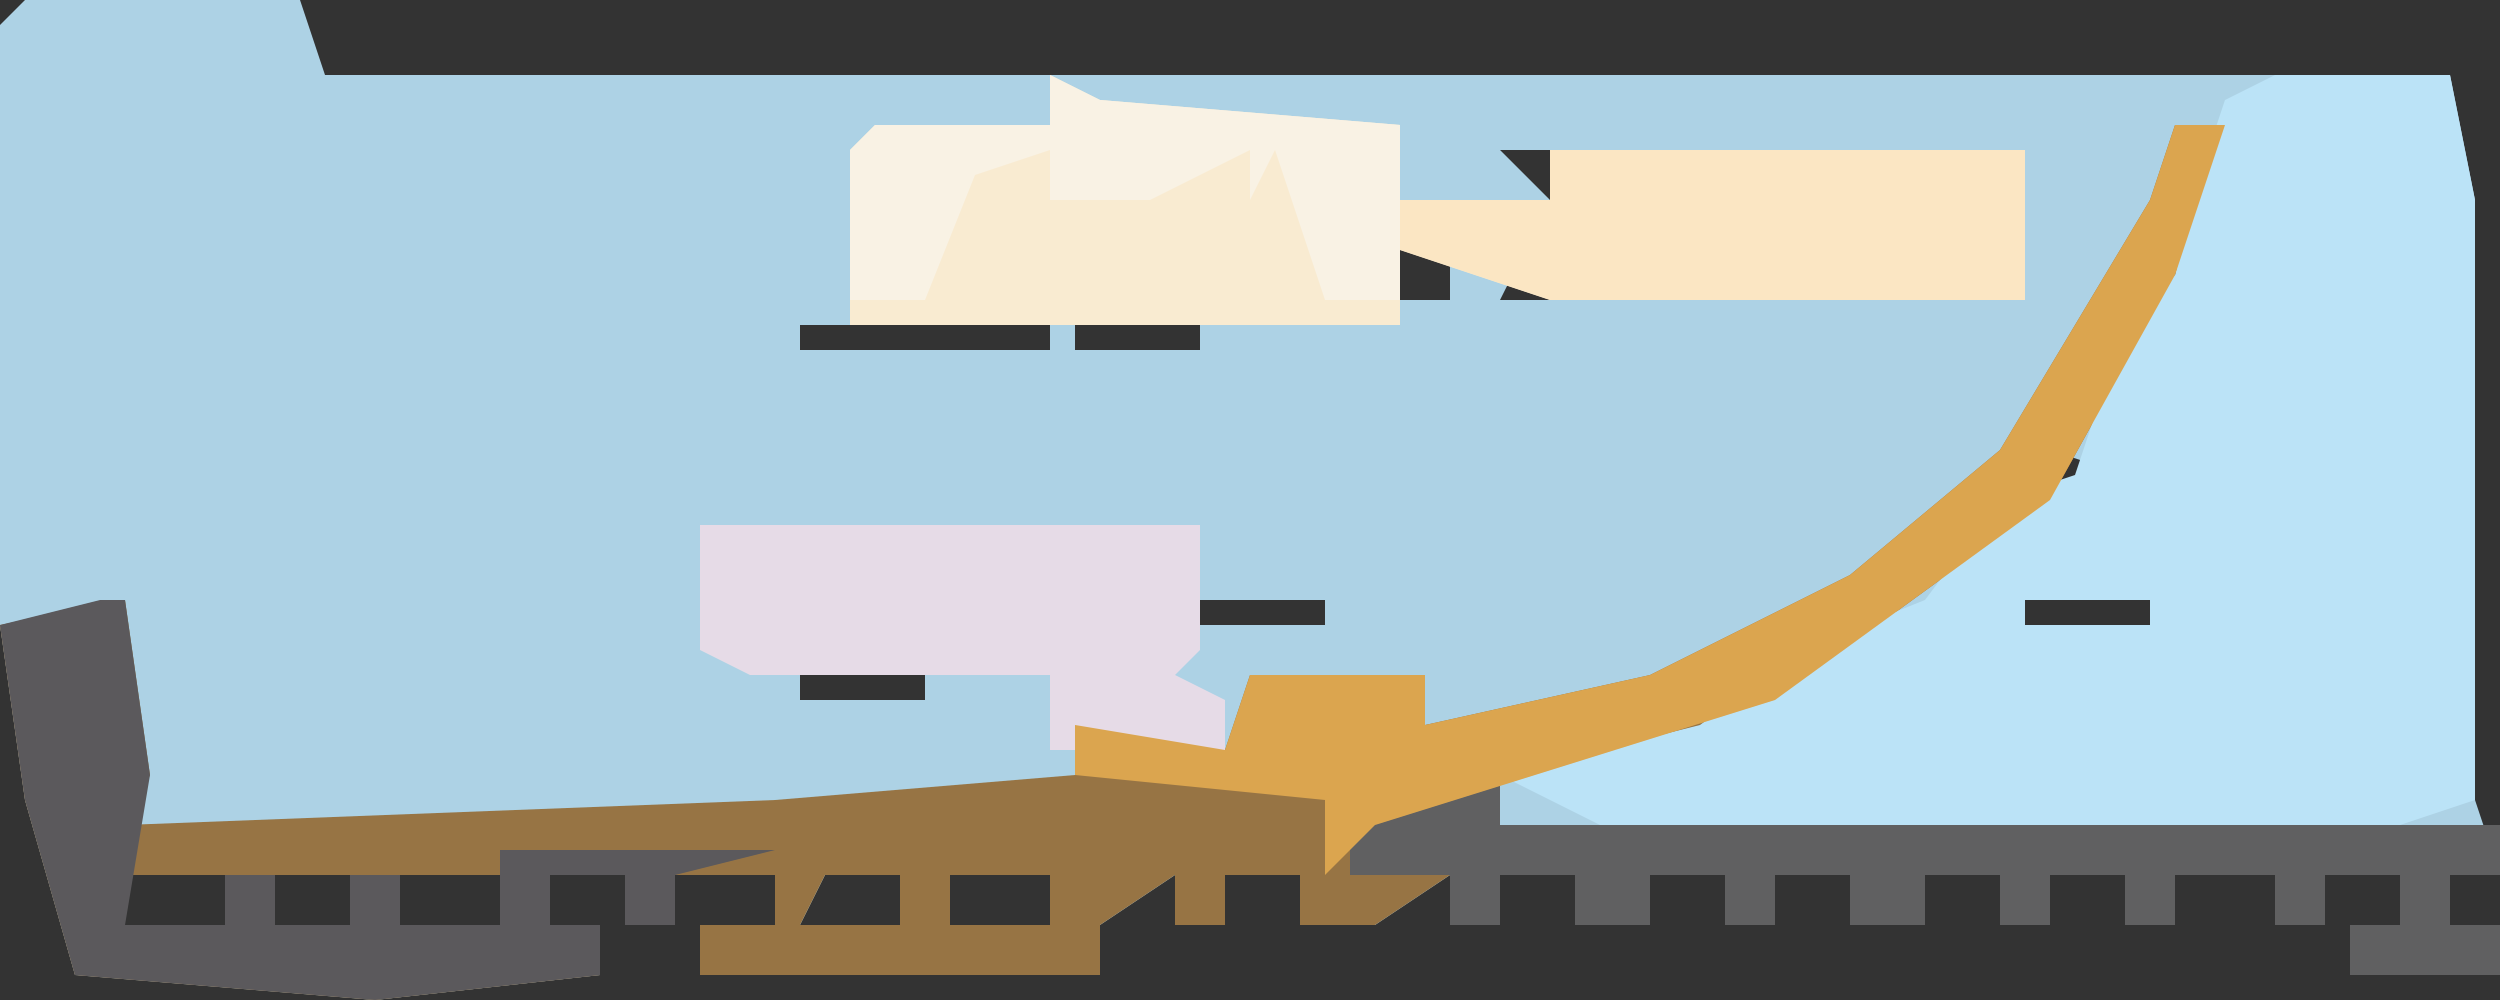 <?xml version="1.0" encoding="UTF-8"?>
<svg version="1.1" xmlns="http://www.w3.org/2000/svg" width="100" height="40">
<rect width="100%" height="100%" fill="#333333" stroke="none"/>
<path d="M0,0 L11,0 L12,3 L97,3 L98,8 L98,32 L99,35 L97,35 L97,37 L99,37 L99,39 L93,39 L93,37 L95,37 L95,35 L92,35 L92,37 L90,37 L90,35 L86,35 L86,37 L84,37 L84,35 L81,35 L81,37 L79,37 L79,35 L76,35 L76,37 L73,37 L73,35 L70,35 L70,37 L68,37 L68,35 L65,35 L65,37 L62,37 L62,35 L59,35 L59,37 L57,37 L57,35 L54,37 L51,37 L51,35 L48,35 L48,37 L46,37 L46,35 L43,37 L43,39 L27,39 L27,37 L30,37 L30,35 L26,35 L26,37 L24,37 L24,35 L21,35 L21,37 L23,37 L23,39 L14,40 L2,39 L0,32 L-1,25 L-1,1 Z M0,3 Z M4,3 L8,4 Z M61,5 Z M64,5 L68,6 Z M70,5 Z M75,5 L79,6 Z M7,6 Z M10,6 Z M18,6 Z M21,6 Z M23,6 Z M26,6 Z M29,6 Z M32,6 Z M55,6 Z M59,6 L61,8 L61,6 Z M81,6 Z M88,6 Z M92,6 Z M94,6 Z M4,8 L8,9 Z M10,8 L14,9 Z M15,8 L19,9 Z M21,8 Z M26,8 L30,9 Z M31,8 Z M81,8 L85,9 Z M87,8 Z M92,8 Z M55,10 L55,12 L57,12 L57,10 Z M60,10 L59,12 L61,12 Z M86,10 L86,12 L90,11 Z M5,11 Z M10,11 L14,12 Z M15,11 L19,12 Z M21,11 Z M26,11 L30,12 Z M32,11 Z M81,11 Z M92,11 Z M5,13 Z M10,13 L14,14 Z M15,13 L19,14 Z M21,13 Z M26,13 L30,14 Z M31,13 L31,14 L41,14 L41,13 Z M42,13 L42,14 L47,14 L47,13 Z M48,13 L52,14 Z M53,13 L57,14 Z M59,13 Z M64,13 L68,14 Z M70,13 Z M75,13 L79,14 Z M81,13 L82,15 Z M86,13 L90,14 Z M92,13 Z M4,16 L8,17 Z M10,16 L14,17 Z M15,16 L19,17 Z M21,16 L25,17 Z M26,16 L30,17 Z M31,16 L35,17 Z M37,16 L41,17 Z M42,16 L46,17 Z M48,16 L52,17 Z M53,16 L57,17 Z M59,16 L63,17 Z M64,16 L68,17 Z M69,16 L73,17 Z M75,16 L79,17 Z M82,16 Z M86,16 L90,17 Z M91,16 L95,17 Z M78,18 Z M81,18 L81,20 L84,19 Z M5,19 Z M10,19 L14,20 Z M15,19 L19,20 Z M21,19 Z M26,19 L30,20 Z M32,19 Z M37,19 L41,20 Z M43,19 Z M48,19 L52,20 Z M53,19 L57,20 Z M59,19 L63,20 Z M64,19 L68,20 Z M70,19 Z M75,19 Z M86,19 L90,20 Z M92,19 Z M5,21 Z M10,21 L14,22 Z M15,21 L19,22 Z M21,21 Z M26,21 L27,23 Z M48,21 L52,22 Z M54,21 Z M59,21 Z M64,21 L68,22 Z M70,21 Z M75,21 Z M78,21 Z M81,21 Z M86,21 L90,22 Z M92,21 Z M77,22 Z M4,24 L8,25 Z M10,24 L14,25 Z M15,24 L19,25 Z M21,24 L25,25 Z M26,24 Z M47,24 L47,25 L52,25 L52,24 Z M53,24 L57,25 Z M59,24 L63,25 Z M64,24 L68,25 Z M69,24 Z M75,24 L79,25 Z M80,24 L80,25 L85,25 L85,24 Z M86,24 L90,25 Z M91,24 L95,25 Z M0,27 Z M4,27 L8,28 Z M10,27 L14,28 Z M15,27 L19,28 Z M21,27 Z M26,27 L30,28 Z M31,27 L31,28 L36,28 L36,27 Z M37,27 L41,28 Z M42,27 L46,28 Z M48,27 Z M50,27 Z M56,27 Z M59,27 L63,28 Z M64,27 Z M70,27 Z M75,27 L79,28 Z M81,27 L85,28 Z M86,27 L90,28 Z M92,27 Z M5,29 Z M7,29 Z M10,29 Z M15,29 Z M18,29 Z M21,29 Z M23,29 Z M26,29 Z M29,29 Z M32,29 Z M34,29 Z M37,29 Z M45,29 Z M65,29 Z M70,29 Z M72,29 Z M75,29 Z M78,29 Z M81,29 Z M83,29 Z M86,29 Z M89,29 Z M92,29 Z M94,29 Z M49,30 Z M64,30 Z M4,32 L8,33 Z M10,32 L14,33 Z M15,32 L19,33 Z M21,32 L25,33 Z M26,32 L30,33 Z M54,32 L58,33 Z M59,32 L63,33 Z M64,32 L68,33 Z M70,32 Z M75,32 L79,33 Z M80,32 L80,33 L85,33 L85,32 Z M86,32 L90,33 Z M91,32 L95,33 Z M4,35 L4,37 L8,37 L8,35 Z M10,35 L10,37 L13,37 L13,35 Z M15,35 L15,37 L19,37 L19,35 Z M32,35 L31,37 L35,37 L35,35 Z M37,35 L37,37 L41,37 L41,35 Z " fill="#ADD2E5" transform="translate(1,0)"/>
<path d="M0,0 L2,0 L0,6 L-5,15 L-16,23 L-24,26 L-27,26 L-27,28 L13,28 L13,30 L11,30 L11,32 L13,32 L13,34 L7,34 L7,32 L9,32 L9,30 L6,30 L6,32 L4,32 L4,30 L0,30 L0,32 L-2,32 L-2,30 L-5,30 L-5,32 L-7,32 L-7,30 L-10,30 L-10,32 L-13,32 L-13,30 L-16,30 L-16,32 L-18,32 L-18,30 L-21,30 L-21,32 L-24,32 L-24,30 L-27,30 L-27,32 L-29,32 L-29,30 L-32,32 L-35,32 L-35,30 L-38,30 L-38,32 L-40,32 L-40,30 L-43,32 L-43,34 L-59,34 L-59,32 L-56,32 L-56,30 L-60,30 L-60,32 L-62,32 L-62,30 L-65,30 L-65,32 L-63,32 L-63,34 L-72,35 L-84,34 L-86,27 L-87,20 L-82,19 L-81,26 L-82,28 L-56,27 L-44,26 L-44,24 L-38,25 L-37,22 L-30,22 L-30,24 L-21,22 L-13,18 L-7,13 L-1,3 Z M-86,22 Z M-37,25 Z M-32,27 L-28,28 Z M-82,30 L-82,32 L-78,32 L-78,30 Z M-76,30 L-76,32 L-73,32 L-73,30 Z M-71,30 L-71,32 L-67,32 L-67,30 Z M-54,30 L-55,32 L-51,32 L-51,30 Z M-49,30 L-49,32 L-45,32 L-45,30 Z " fill="#977444" transform="translate(87,5)"/>
<path d="M0,0 L7,0 L8,5 L8,29 L5,30 L-27,30 L-31,28 L-23,26 L-19,23 L-14,21 L-11,17 L-8,16 L-6,10 L-4,8 L-3,4 L-2,1 Z M2,3 Z M4,3 Z M2,5 Z M2,8 Z M-4,10 L0,11 Z M2,10 Z M-4,13 L0,14 Z M1,13 L5,14 Z M-4,16 L0,17 Z M2,16 Z M-9,18 Z M-4,18 L0,19 Z M2,18 Z M-10,21 L-10,22 L-5,22 L-5,21 Z M-4,21 L0,22 Z M1,21 L5,22 Z M-15,24 L-11,25 Z M-9,24 L-5,25 Z M-4,24 L0,25 Z M2,24 Z M-20,26 Z M-18,26 Z M-15,26 Z M-12,26 Z M-9,26 Z M-7,26 Z M-4,26 Z M-1,26 Z M2,26 Z M4,26 Z " fill="#BBE3F7" transform="translate(91,3)"/>
<path d="M0,0 L2,1 L14,2 L14,5 L20,5 L20,3 L39,3 L39,9 L20,9 L14,7 L14,10 L-8,10 L-8,3 L-7,2 L0,2 Z " fill="#F9EBD1" transform="translate(42,3)"/>
<path d="M0,0 L2,0 L2,2 L42,2 L42,4 L40,4 L40,6 L42,6 L42,8 L36,8 L36,6 L38,6 L38,4 L35,4 L35,6 L33,6 L33,4 L29,4 L29,6 L27,6 L27,4 L24,4 L24,6 L22,6 L22,4 L19,4 L19,6 L16,6 L16,4 L13,4 L13,6 L11,6 L11,4 L8,4 L8,6 L5,6 L5,4 L2,4 L2,6 L0,6 L0,4 L-4,4 L-4,2 Z " fill="#606061" transform="translate(58,31)"/>
<path d="M0,0 L20,0 L20,5 L19,6 L21,7 L21,9 L14,9 L14,6 L2,6 L0,5 Z " fill="#E6DBE7" transform="translate(28,21)"/>
<path d="M0,0 L19,0 L19,6 L0,6 L-6,4 L-6,2 L0,2 Z " fill="#FBE6C3" transform="translate(62,6)"/>
<path d="M0,0 L2,0 L0,6 L-5,15 L-16,23 L-32,28 L-34,30 L-34,27 L-44,26 L-44,24 L-38,25 L-37,22 L-30,22 L-30,24 L-21,22 L-13,18 L-7,13 L-1,3 Z M-37,25 Z " fill="#DBA54F" transform="translate(87,5)"/>
<path d="M0,0 L1,0 L2,7 L1,13 L5,13 L5,11 L7,11 L7,13 L10,13 L10,11 L12,11 L12,13 L16,13 L16,10 L27,10 L23,11 L23,13 L21,13 L21,11 L18,11 L18,13 L20,13 L20,15 L11,16 L-1,15 L-3,8 L-4,1 Z M-3,3 Z " fill="#5B595C" transform="translate(4,24)"/>
<path d="M0,0 L2,1 L14,2 L14,9 L11,9 L9,3 L8,5 L8,3 L4,5 L0,5 L0,3 L-3,4 L-5,9 L-8,9 L-8,3 L-7,2 L0,2 Z " fill="#F9F2E4" transform="translate(42,3)"/>
<path d="M0,0 L2,1 Z " fill="#4F4C59" transform="translate(91,38)"/>
<path d="M0,0 L2,1 Z " fill="#5A4B57" transform="translate(80,38)"/>
<path d="M0,0 L2,1 Z " fill="#5A4B57" transform="translate(58,38)"/>
<path d="M0,0 L2,1 Z " fill="#5A4B57" transform="translate(25,38)"/>
<path d="M0,0 L2,1 Z " fill="#5A4B57" transform="translate(44,36)"/>
<path d="M0,0 L2,1 Z " fill="#B8E1F5" transform="translate(87,2)"/>
<path d="M0,0 Z " fill="#5A4B57" transform="translate(86,38)"/>
<path d="M0,0 Z " fill="#5A4B57" transform="translate(75,38)"/>
<path d="M0,0 Z " fill="#5A4B57" transform="translate(69,38)"/>
<path d="M0,0 Z " fill="#5A4B57" transform="translate(45,38)"/>
<path d="M0,0 Z " fill="#5A4B57" transform="translate(83,36)"/>
<path d="M0,0 Z " fill="#5A4B57" transform="translate(78,36)"/>
<path d="M0,0 Z " fill="#5A4B57" transform="translate(72,36)"/>
<path d="M0,0 Z " fill="#5A4B57" transform="translate(67,36)"/>
<path d="M0,0 Z " fill="#5A4B57" transform="translate(61,36)"/>
<path d="M0,0 Z " fill="#5A4B57" transform="translate(56,36)"/>
<path d="M0,0 Z " fill="#5A4B57" transform="translate(50,36)"/>
<path d="M0,0 Z " fill="#B8E1F5" transform="translate(99,27)"/>
<path d="M0,0 Z " fill="#B8E1F5" transform="translate(99,24)"/>
<path d="M0,0 Z " fill="#B8E1F5" transform="translate(99,19)"/>
<path d="M0,0 Z " fill="#B8E1F5" transform="translate(99,16)"/>
<path d="M0,0 Z " fill="#B8E1F5" transform="translate(99,13)"/>
<path d="M0,0 Z " fill="#B8E1F5" transform="translate(99,8)"/>
<path d="M0,0 Z " fill="#B8E1F5" transform="translate(95,2)"/>
<path d="M0,0 Z " fill="#B8E1F5" transform="translate(93,2)"/>
<path d="M0,0 Z " fill="#B8E1F5" transform="translate(90,2)"/>
<path d="M0,0 Z " fill="#B8E1F5" transform="translate(79,2)"/>
<path d="M0,0 Z " fill="#B8E1F5" transform="translate(76,2)"/>
<path d="M0,0 Z " fill="#B8E1F5" transform="translate(73,2)"/>
<path d="M0,0 Z " fill="#B8E1F5" transform="translate(71,2)"/>
<path d="M0,0 Z " fill="#B8E1F5" transform="translate(68,2)"/>
<path d="M0,0 Z " fill="#B8E1F5" transform="translate(65,2)"/>
<path d="M0,0 Z " fill="#B8E1F5" transform="translate(60,2)"/>
<path d="M0,0 Z " fill="#B8E1F5" transform="translate(57,2)"/>
<path d="M0,0 Z " fill="#B8E1F5" transform="translate(52,2)"/>
<path d="M0,0 Z " fill="#B8E1F5" transform="translate(49,2)"/>
<path d="M0,0 Z " fill="#B8E1F5" transform="translate(46,2)"/>
<path d="M0,0 Z " fill="#B8E1F5" transform="translate(44,2)"/>
<path d="M0,0 Z " fill="#B8E1F5" transform="translate(38,2)"/>
<path d="M0,0 Z " fill="#B8E1F5" transform="translate(35,2)"/>
<path d="M0,0 Z " fill="#B8E1F5" transform="translate(30,2)"/>
<path d="M0,0 Z " fill="#B8E1F5" transform="translate(27,2)"/>
<path d="M0,0 Z " fill="#B8E1F5" transform="translate(24,2)"/>
<path d="M0,0 Z " fill="#B8E1F5" transform="translate(22,2)"/>
<path d="M0,0 Z " fill="#B8E1F5" transform="translate(19,2)"/>
<path d="M0,0 Z " fill="#B8E1F5" transform="translate(14,2)"/>
</svg>
